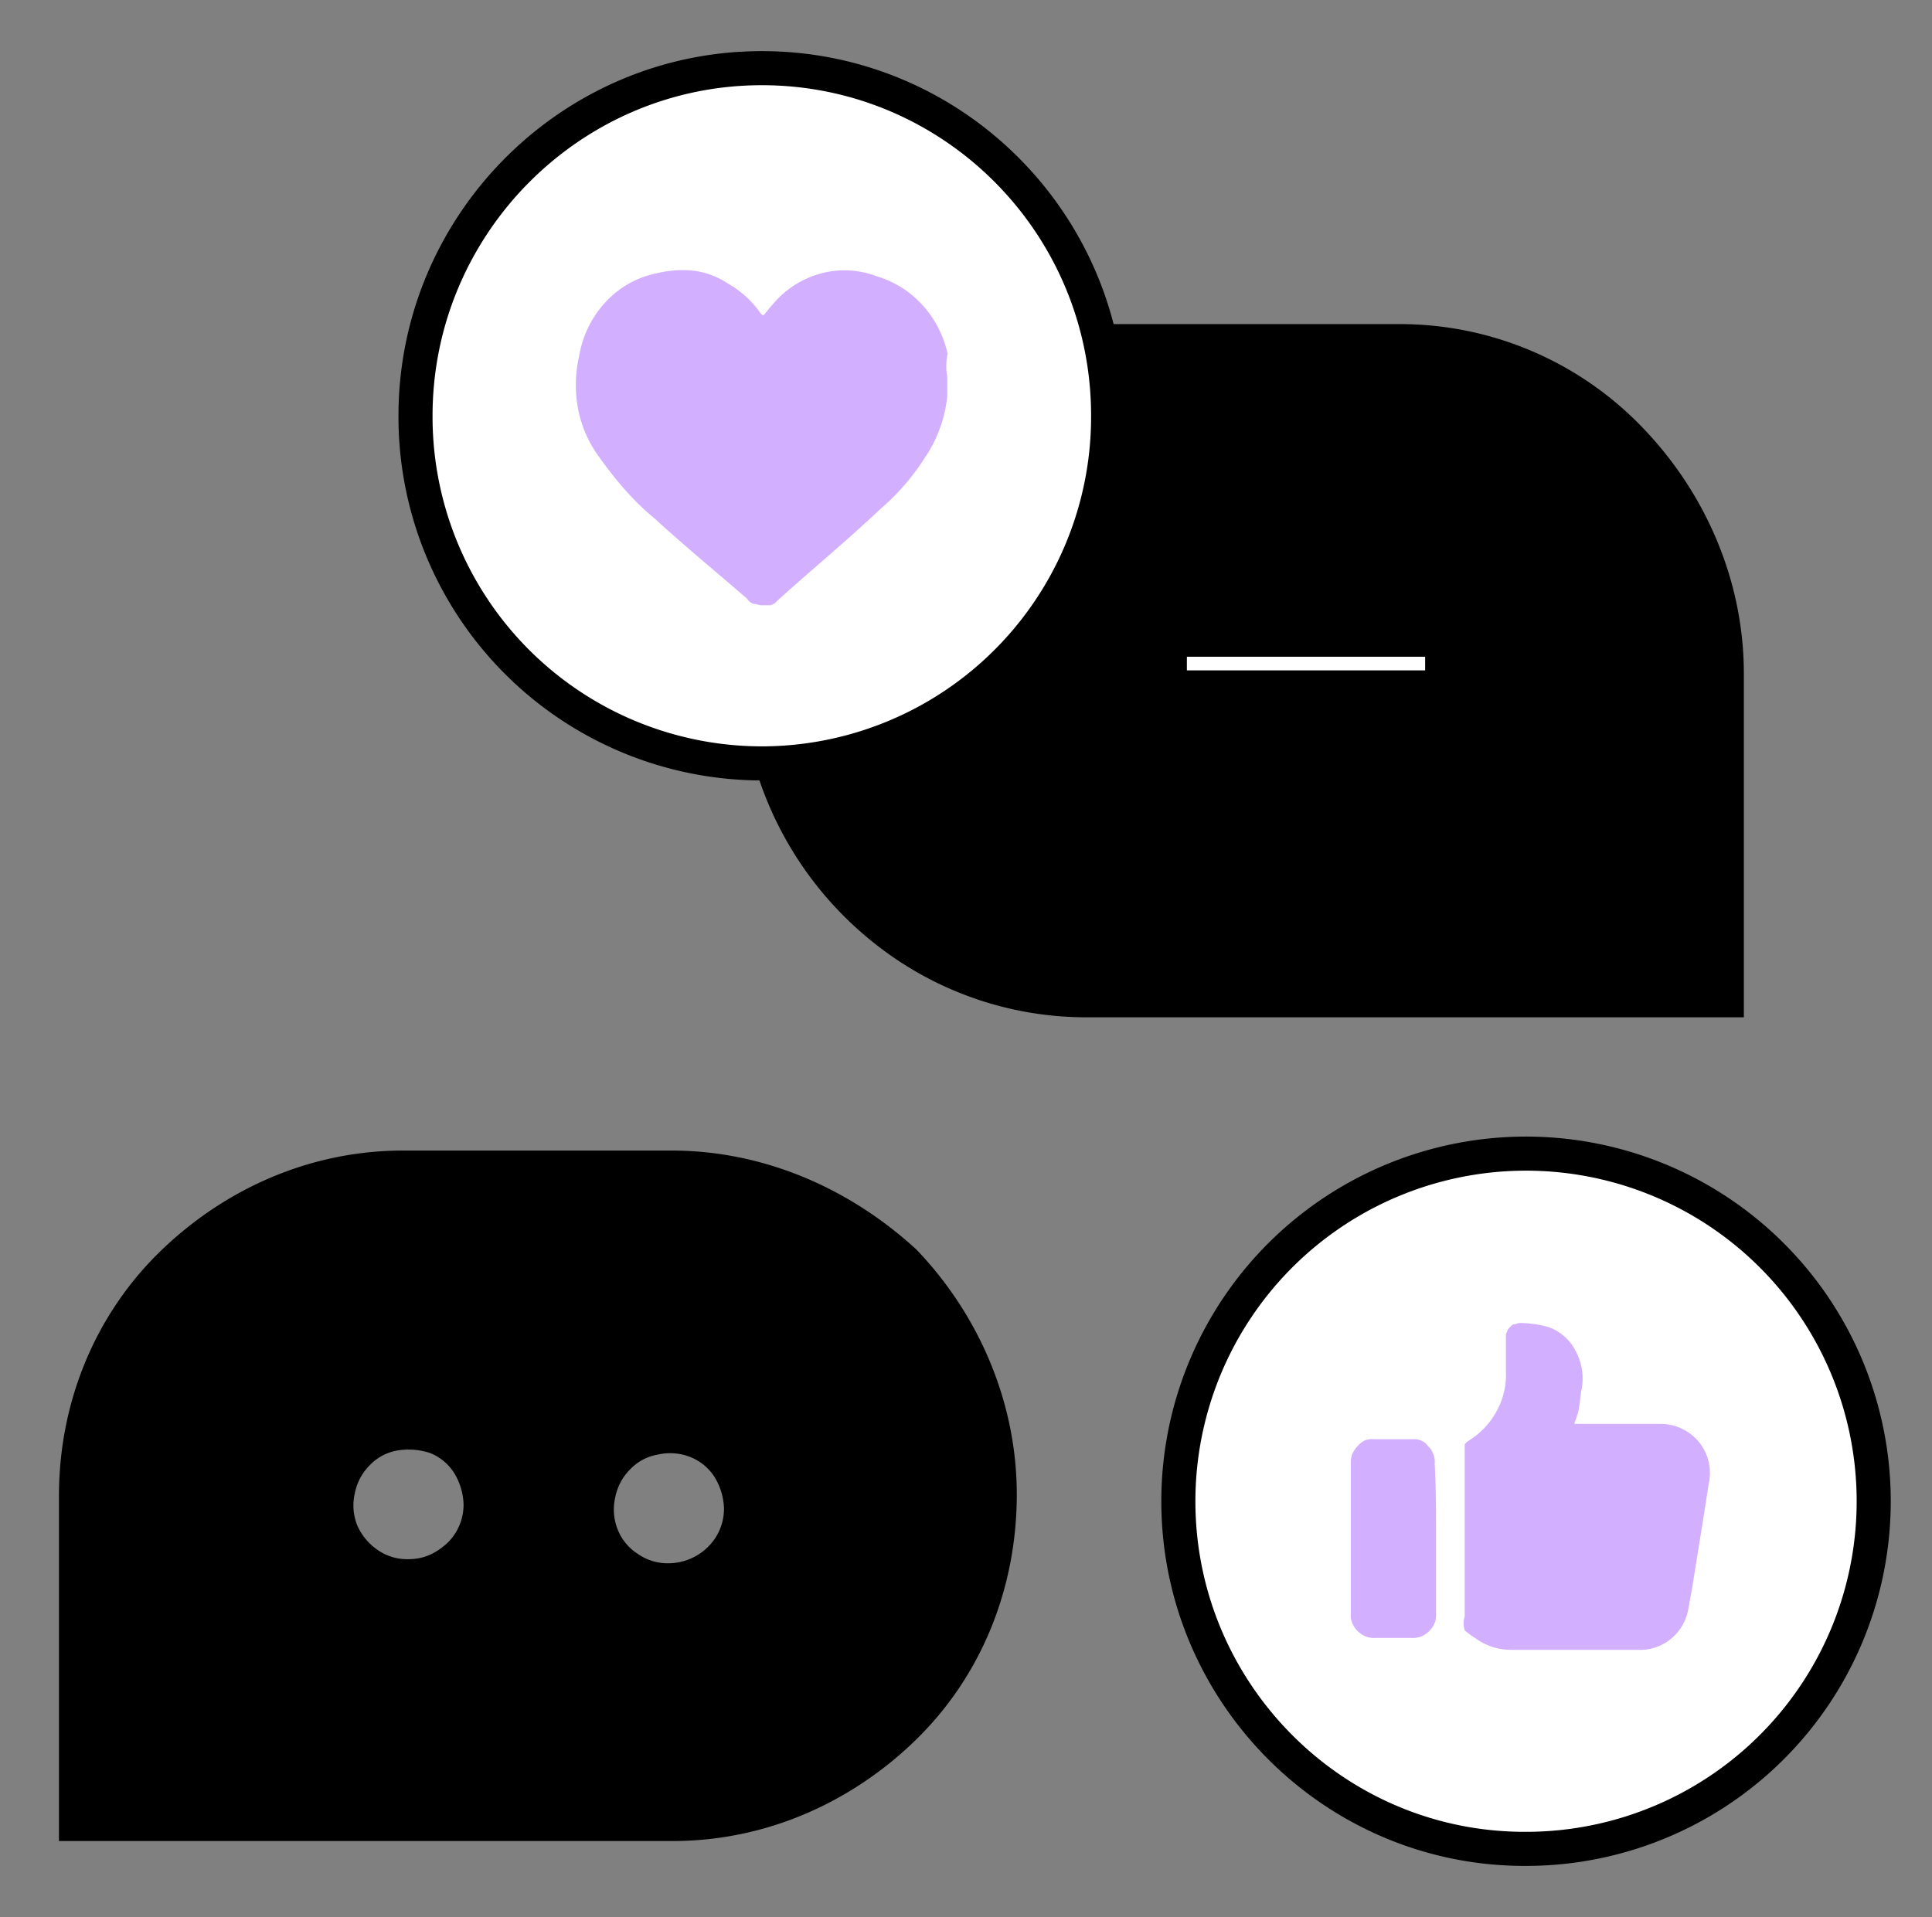 <svg xmlns="http://www.w3.org/2000/svg" id="Laag_1" data-name="Laag 1" viewBox="0 0 566.8 562.5"><rect x="0" y="0" width="566.8" height="562.5" fill="#808080" stroke="none"/><path d="M197,338.1H118.2c-26.8,0-52,11-71.1,29.7s-29.3,44.3-29.3,71.1V539.7H197.4c26.8,0,52-11,71.1-29.7s29.3-44.3,29.3-71.5c0-26.8-11-52.4-29.3-71.5C249,349.1,223.9,338.1,197,338.1ZM119.8,458a15.65,15.65,0,0,1-9.3-2.8,17.64,17.64,0,0,1-6.1-7.3,16.22,16.22,0,0,1-.8-9.8,16.39,16.39,0,0,1,4.5-8.5,15.1,15.1,0,0,1,8.5-4.5,20.51,20.51,0,0,1,9.8.8,15.48,15.48,0,0,1,7.3,6.1,19.4,19.4,0,0,1,2.8,9.3,16.17,16.17,0,0,1-4.9,11.8C128,456.4,124.3,458,119.8,458Zm76.4,1.2a15.65,15.65,0,0,1-9.3-2.8,15.48,15.48,0,0,1-6.1-7.3,16.22,16.22,0,0,1-.8-9.8,16.39,16.39,0,0,1,4.5-8.5,15.1,15.1,0,0,1,8.5-4.5,16.54,16.54,0,0,1,9.8.8,15.48,15.48,0,0,1,7.3,6.1,19.4,19.4,0,0,1,2.8,9.3,16.17,16.17,0,0,1-4.9,11.8,17,17,0,0,1-11.8,4.9Z" style="stroke:#000;stroke-miterlimit:10"></path><path d="M410.3,95.6h-89a103.38,103.38,0,0,1,1.6,46.3c-2.9,15.4-9.8,29.7-19.1,42.3-9.8,12.6-21.9,22.8-35.3,29.3a101.94,101.94,0,0,1-44.7,10.6h-2A102.91,102.91,0,0,0,258,277.3,99.29,99.29,0,0,0,318.5,298H511.1V197.6c0-26.8-11-52.4-29.3-71.5A98.11,98.11,0,0,0,410.3,95.6Z" style="stroke:#000;stroke-miterlimit:10"></path><path d="M223.5,224A101.7,101.7,0,0,0,325.1,122c0-56.5-45.6-102-101.6-102S121.9,65.9,121.9,122A101.7,101.7,0,0,0,223.5,224Z" style="fill:#fff;stroke:#000;stroke-miterlimit:10;stroke-width:10px"></path><path d="M447.3,542.5a102,102,0,1,0-101.6-102C345.7,496.6,391.2,542.5,447.3,542.5Z" style="fill:#fff;stroke:#000;stroke-miterlimit:10;stroke-width:10px"></path><path d="M348.2,194.7h69.9" style="fill:none;stroke:#fff;stroke-miterlimit:10;stroke-width:4px"></path><path d="M277.9,110.6v5.7a39.14,39.14,0,0,1-6.5,17.9A67.8,67.8,0,0,1,258,149.6c-9.8,9.3-20.3,17.9-30.1,26.8a3.4,3.4,0,0,1-2,1.2h-2.4c-.8,0-1.6-.4-2.4-.4a4,4,0,0,1-2-1.6c-8.9-7.7-18.3-15.4-27.2-23.6-6.5-5.3-11.8-11.8-16.7-18.7a34.9,34.9,0,0,1-5.7-13.8,37.87,37.87,0,0,1,.4-15,30.53,30.53,0,0,1,7.7-15.8,27.76,27.76,0,0,1,15-8.5,31.7,31.7,0,0,1,10.6-.8,23,23,0,0,1,10.2,3.7,29.71,29.71,0,0,1,9.8,8.9c.4.4.8.8,1.2,0,.8-.8,1.6-2,2.4-2.8a27.82,27.82,0,0,1,13.8-8.9,26.58,26.58,0,0,1,16.7.8,29.13,29.13,0,0,1,13.4,8.5,31.17,31.17,0,0,1,7.3,14.2A17.39,17.39,0,0,0,277.9,110.6Z" style="fill:#d3b0ff"></path><path d="M461.9,417.8h25.2a14.66,14.66,0,0,1,9.3,3.3,14.28,14.28,0,0,1,4.9,14.2c-1.6,10.6-3.3,20.7-4.9,30.9-.4,2-.8,4.5-1.2,6.5a14.44,14.44,0,0,1-4.9,8.1,14.16,14.16,0,0,1-8.5,3.3H443.2a17.49,17.49,0,0,1-10.2-3.3,31.42,31.42,0,0,1-3.3-2.4,7.1,7.1,0,0,1,0-4.1v-50c0-.4,0-.8.4-.8,0-.4.4-.4.8-.8a22.85,22.85,0,0,0,8.1-8.5,21.93,21.93,0,0,0,2.8-11.4V392.2a2.4,2.4,0,0,1,.4-1.6c0-.4.4-.8.8-1.2s.8-.8,1.2-.8,1.2-.4,1.6-.4a31.15,31.15,0,0,1,8.5,1.2,14.25,14.25,0,0,1,8.1,7.3,17,17,0,0,1,1.6,11c-.4,1.6-.4,3.7-.8,5.3C463.2,414.5,462.3,416.1,461.9,417.8Z" style="fill:#d3b0ff"></path><path d="M421.3,451.5v21.9a6.81,6.81,0,0,1-.4,2.8,7.35,7.35,0,0,1-4,4,6.81,6.81,0,0,1-2.8.4H403.5a6.81,6.81,0,0,1-2.8-.4,7.35,7.35,0,0,1-4-4,5.93,5.93,0,0,1-.4-2.8V429.5a7.81,7.81,0,0,1,.4-2.8,8.37,8.37,0,0,1,1.6-2.4,7,7,0,0,1,2-1.6,5.93,5.93,0,0,1,2.8-.4h11.4a5.07,5.07,0,0,1,2.4.4,4,4,0,0,1,2,1.6,5.1,5.1,0,0,1,1.6,2.4,5.93,5.93,0,0,1,.4,2.8C421.3,436.5,421.3,444.2,421.3,451.5Z" style="fill:#d3b0ff"></path></svg>